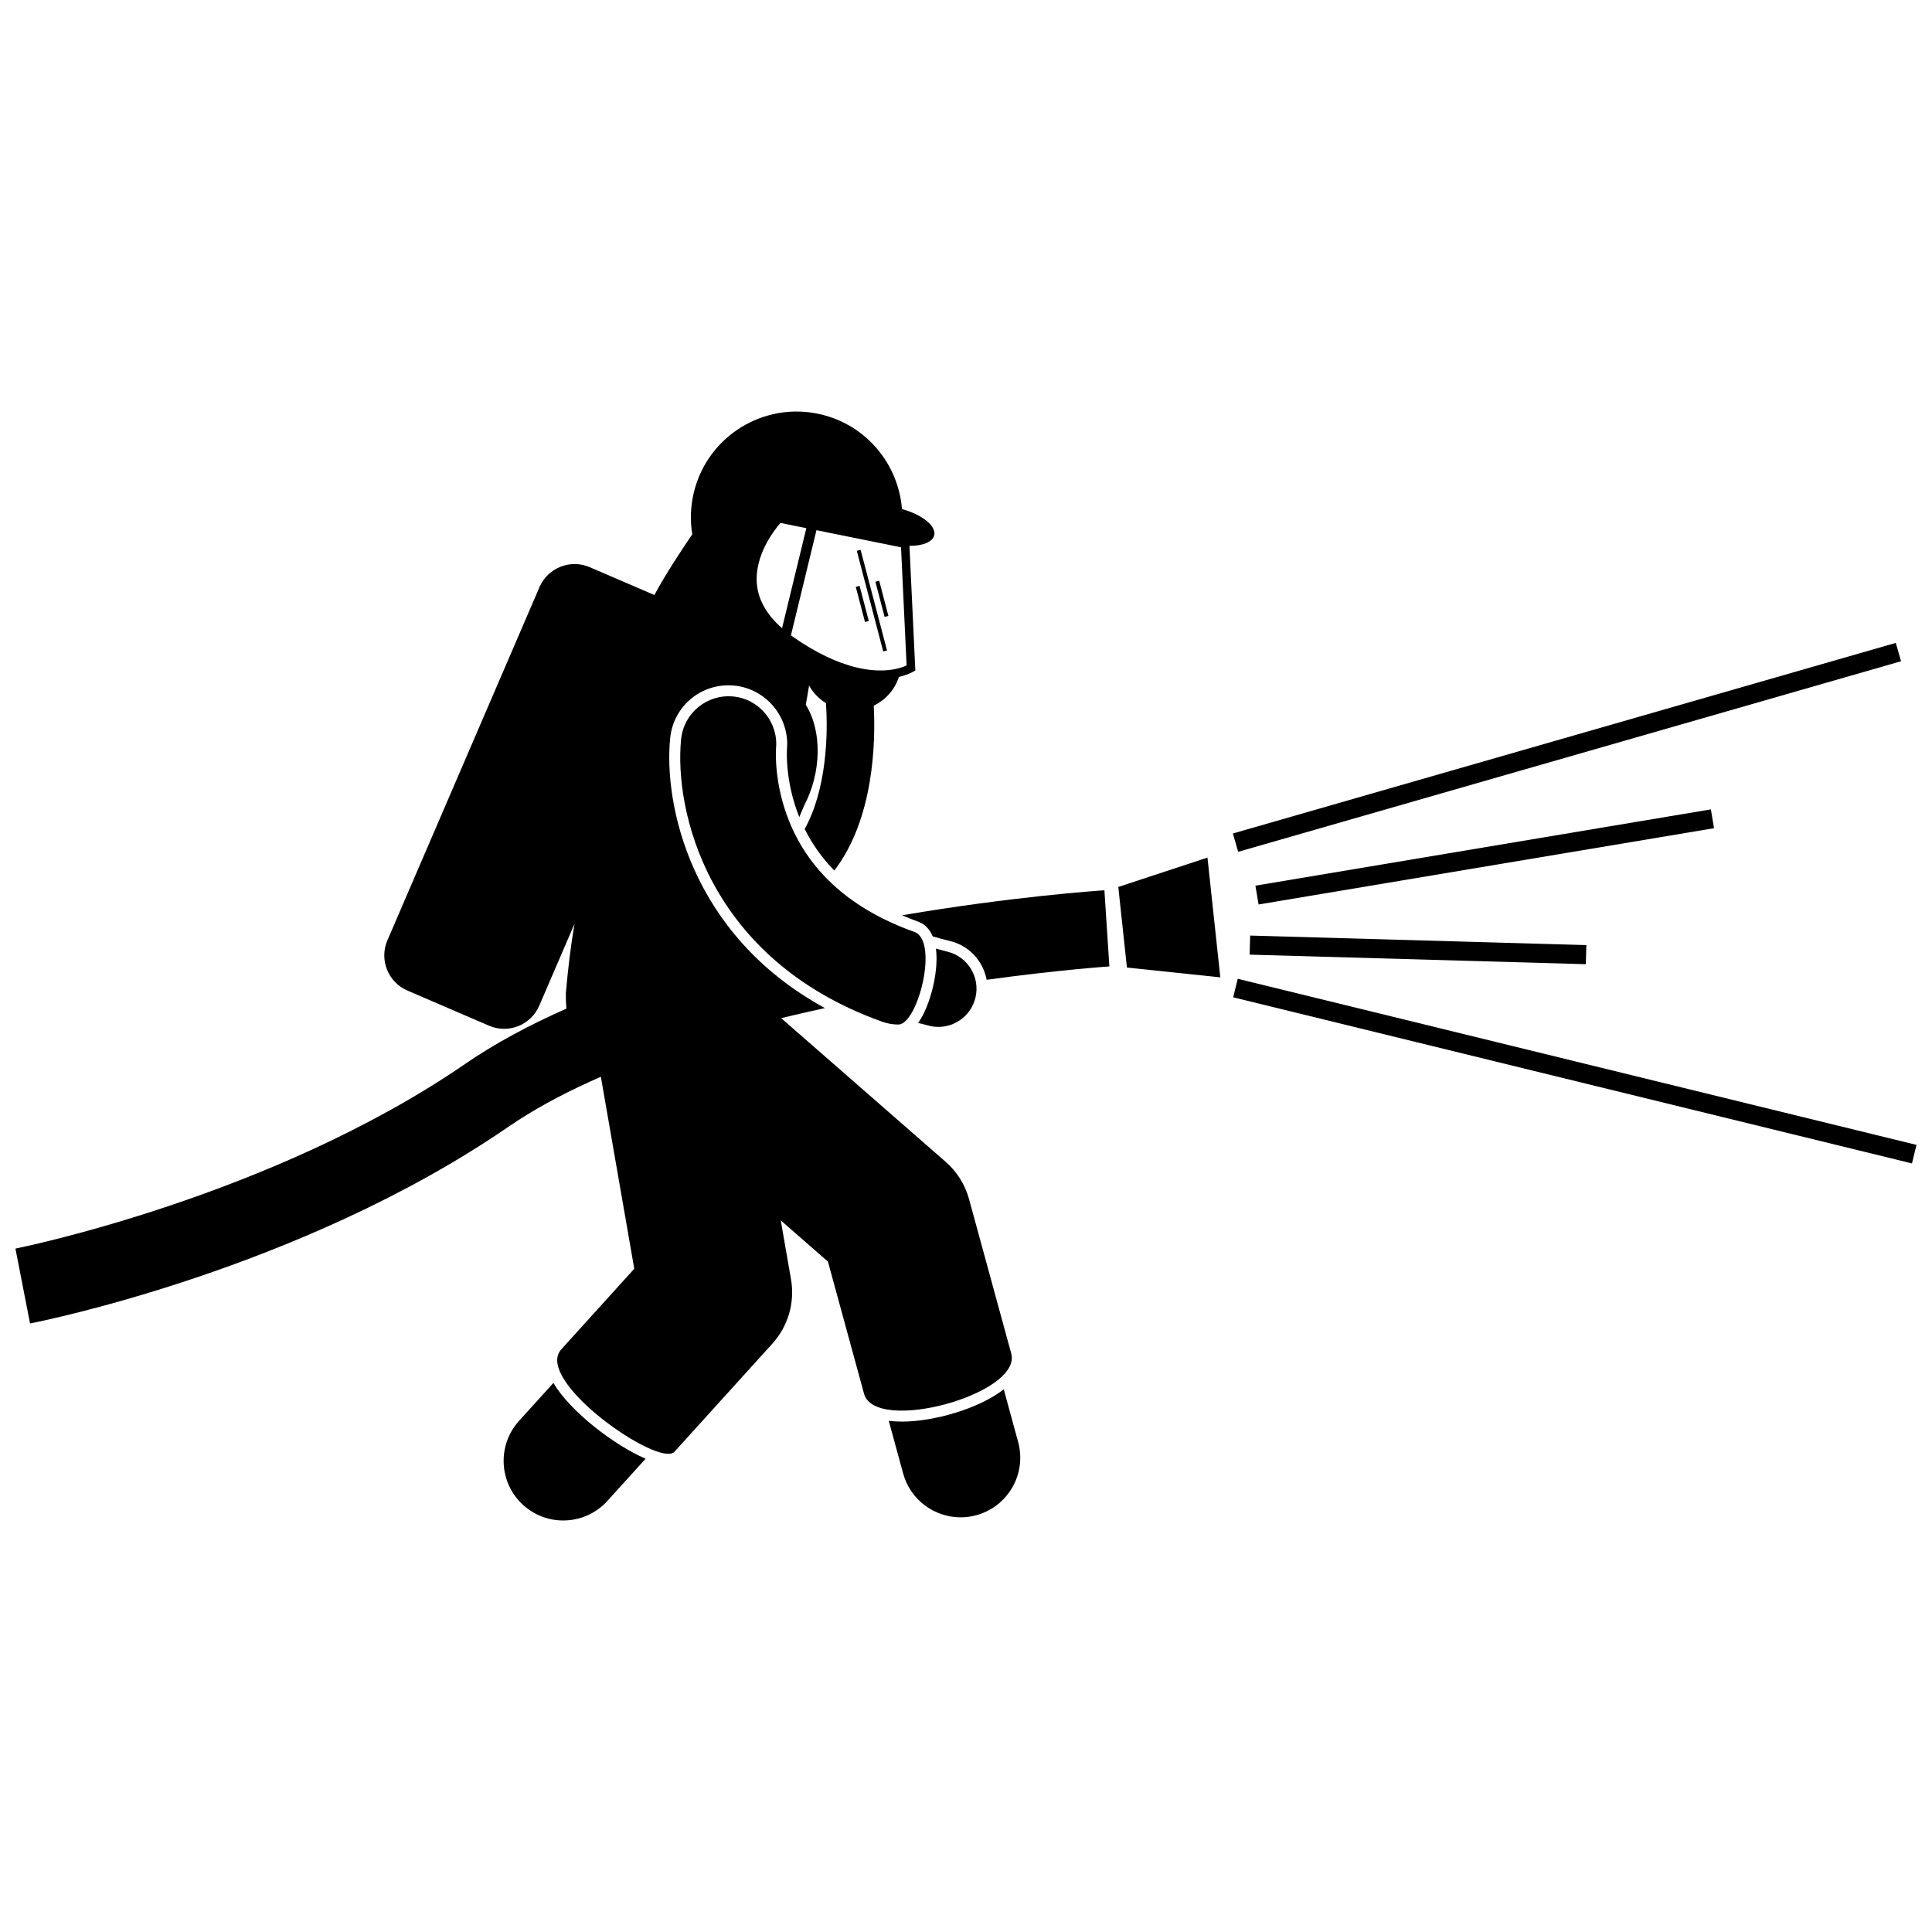 <?xml version="1.0" encoding="UTF-8"?>
<!-- Uploaded to: SVG Repo, www.svgrepo.com, Generator: SVG Repo Mixer Tools -->
<svg width="800px" height="800px" version="1.1" viewBox="144 144 512 512" xmlns="http://www.w3.org/2000/svg">
 <defs>
  <clipPath id="b">
   <path d="m148.09 253h264.91v277h-264.91z"/>
  </clipPath>
  <clipPath id="a">
   <path d="m470 403h181.9v50h-181.9z"/>
  </clipPath>
 </defs>
 <path d="m290.66 510.49-9.105 10.055c-5.856 6.469-5.359 16.457 1.105 22.312 3.023 2.738 6.816 4.086 10.598 4.086 4.305 0 8.598-1.75 11.715-5.191l10.117-11.172c-8.34-3.594-20.035-12.566-24.43-20.09z"/>
 <path d="m379.53 520.53 3.809 13.941c1.918 7.023 8.285 11.637 15.23 11.637 1.379 0 2.781-0.184 4.176-0.562 8.414-2.301 13.375-10.984 11.074-19.402l-3.812-13.953c-6.625 5.156-18.523 8.551-27.035 8.551-1.273-0.004-2.406-0.078-3.441-0.211z"/>
 <path d="m370.79 299.53 1.008-0.266 2.445 9.312-1.008 0.266z"/>
 <path d="m375.99 298.17 1.008-0.262 2.434 9.316-1.008 0.262z"/>
 <path d="m371.06 289.97 1.008-0.266 7.004 26.676-1.008 0.266z"/>
 <g clip-path="url(#b)">
  <path d="m278.77 442.59c6.453-4.438 13.809-8.426 21.73-12.016 0.906-0.41 1.816-0.816 2.738-1.219l8.852 50.883-19.332 21.344c-7.496 8.277 25.984 31.555 29.977 27.148l25.957-28.66c4.184-4.617 6-10.902 4.934-17.039l-2.715-15.617 12.5 10.918 9.57 35.016c2.945 10.773 41.953 0.109 39.008-10.664l-11.18-40.898c-1.051-3.84-3.207-7.281-6.203-9.898l-43.578-38.062c1.156-0.281 2.312-0.562 3.465-0.832 2.723-0.641 5.43-1.25 8.121-1.836-35.738-19.504-42.758-54.227-41.008-71.559 0.805-7.973 7.449-13.984 15.457-13.984 0.52 0 1.039 0.027 1.566 0.078 8.465 0.855 14.711 8.441 13.922 16.91-0.004 0.031-0.574 8.379 3.273 17.934 0.453-1.062 0.891-2.106 1.316-3.117 4.551-8.676 4.785-19.656 0.41-26.641l0.871-5.102c1.055 1.902 2.598 3.5 4.457 4.656 0.621 8.145 0.168 22.961-5.625 33.355 2.019 4.062 4.644 7.734 7.859 11.016 10.59-13.859 10.938-34.328 10.445-43.703 3.164-1.527 5.602-4.266 6.652-7.606 2.891-0.668 4.367-1.727 4.367-1.727l-1.559-33.012c3.5 0.012 6.133-1.004 6.559-2.797 0.586-2.461-3.191-5.488-8.543-6.945-0.914-11.801-9.297-22.188-21.43-25.082-15.047-3.59-30.152 5.703-33.742 20.75-0.891 3.731-0.984 7.461-0.402 11.023-2.84 4.152-7.07 10.566-10.039 16.078l-17.156-7.387c-5.106-2.199-11.086 0.18-13.285 5.289l-40.316 93.629c-2.199 5.106 0.18 11.086 5.289 13.285l21.668 9.328c5.106 2.199 11.086-0.18 13.285-5.289l9.367-21.754c-0.98 5.629-1.727 11.691-2.316 18.465-0.016 1.426 0.039 2.769 0.148 4.051-9.723 4.289-18.809 9.137-26.789 14.625-51.48 35.391-118.55 48.828-119.22 48.961l3.871 19.844c2.906-0.566 71.781-14.316 126.8-52.141zm65.809-143.82c-0.66-7.324 4.277-13.891 6.242-16.188l6.867 1.391-6.438 26.512c-4.027-3.539-6.289-7.461-6.672-11.715zm26.441 22.125c-5.25-1.25-10.914-3.977-16.84-8.102-0.203-0.141-0.375-0.285-0.57-0.43l6.762-27.855 22.41 4.531 1.48 31.328c-1.867 0.844-6.273 2.188-13.242 0.527z"/>
 </g>
 <path d="m391.18 392.15c1.492 0.438 3.016 0.852 4.574 1.23 3.379 0.82 6.238 2.91 8.043 5.879 0.836 1.371 1.387 2.859 1.676 4.391 19.059-2.617 32.145-3.516 32.52-3.539l-1.312-20.176c-2.039 0.133-24.457 1.668-53.637 6.625 1.375 0.586 2.781 1.152 4.246 1.676 1.766 0.629 3.07 1.977 3.891 3.914z"/>
 <path d="m391.7 403.34c-0.605 3.488-2.043 8.477-4.387 11.746 0.984 0.266 1.977 0.52 2.977 0.762 0.801 0.195 1.605 0.289 2.394 0.289 4.555 0 8.691-3.102 9.816-7.727 1.32-5.426-2.012-10.895-7.438-12.211-1.023-0.25-2.035-0.516-3.031-0.793 0.297 2.234 0.191 4.902-0.332 7.934z"/>
 <path d="m353.2 361.8c-4.172-10.238-3.57-19.109-3.543-19.473 0.645-6.906-4.402-13.051-11.316-13.746-6.945-0.695-13.141 4.363-13.84 11.305-1.879 18.645 6.844 58.289 53.309 74.887 1.406 0.5 2.84 0.738 4.25 0.738 5.188 0 10.824-22.195 4.25-24.543-16.477-5.883-27.617-15.699-33.109-29.168z"/>
 <path d="m440.36 379.05 2.289 21.363 24.746 2.598-3.402-31.738z"/>
 <path d="m470.73 364.88 175.67-50.504 1.398 4.859-175.67 50.504z"/>
 <g clip-path="url(#a)">
  <path d="m470.81 408.3 1.203-4.91 179.88 44.02-1.203 4.91z"/>
 </g>
 <path d="m476.7 378.71 120.7-20.215 0.836 4.984-120.7 20.215z"/>
 <path d="m475.16 396.99 0.145-5.055 89.098 2.531-0.145 5.055z"/>
</svg>